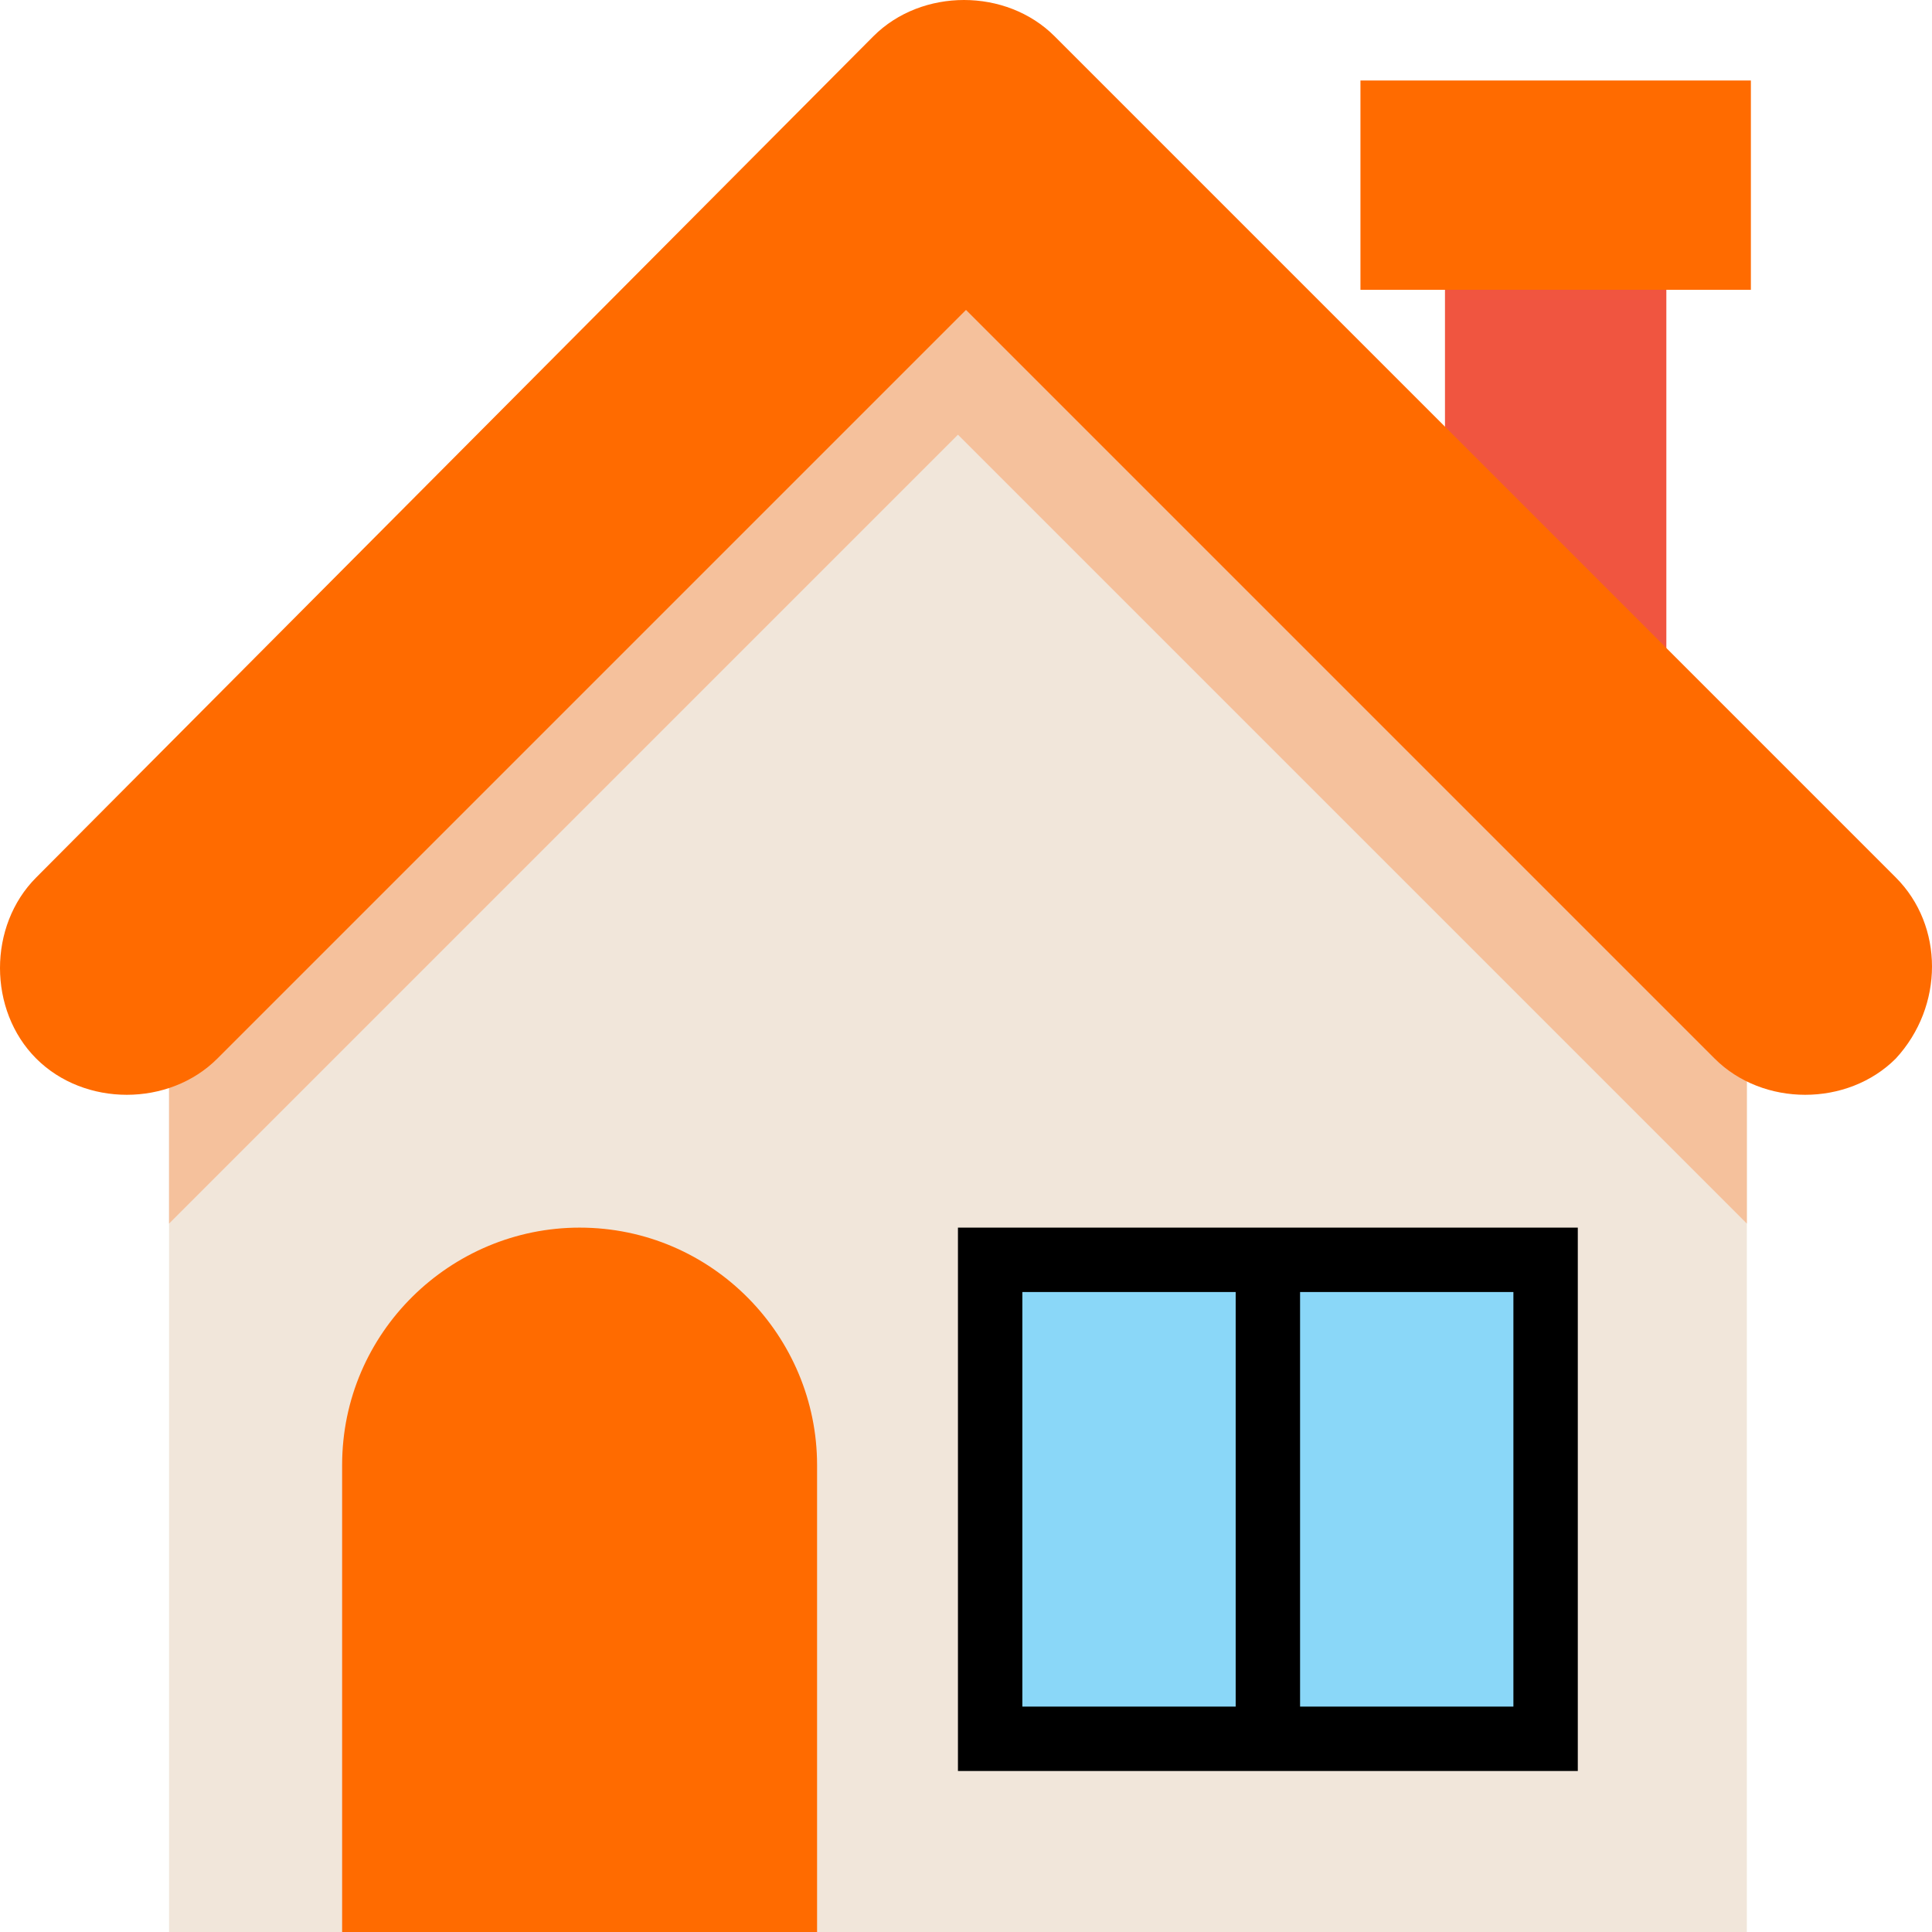 <?xml version="1.0" encoding="UTF-8"?> <svg xmlns="http://www.w3.org/2000/svg" width="390" height="390" viewBox="0 0 390 390" fill="none"> <path d="M336.375 56.062H291.688V134.062H336.375V56.062Z" fill="#F05540"></path> <path d="M353.438 16.25H274.625V58.5H353.438V16.25Z" fill="#FF6B00"></path> <path d="M34.125 210.438V390H352.625V210.438C290.063 147.876 255.125 112.938 193.374 51.188C131.625 113.75 96.687 148.688 34.125 210.438Z" fill="#F1E6DA"></path> <path d="M353.438 210.438C290.875 147.876 255.937 112.938 194.187 51.188C162.5 82.062 138.125 106.437 113.75 130.812C89.375 155.187 65 179.562 34.125 210.437V246.999C96.687 184.437 131.625 149.499 193.375 87.749C255.938 150.311 290.875 185.249 352.626 246.999V251.874V210.437H353.438V210.438Z" fill="#F5C19C"></path> <path d="M164.937 390H69.062V295.75C69.062 268.938 91 247.813 117 247.813C143.812 247.813 164.937 269.75 164.937 295.75V390Z" fill="#FF6B00"></path> <path d="M318.5 247.812H193.375V357.5H318.5V247.812Z" fill="black"></path> <path d="M249.437 260.812H206.375V344.5H249.437V260.812Z" fill="#8AD7F8"></path> <path d="M305.5 260.812H262.438V344.5H305.5V260.812Z" fill="#8AD7F8"></path> <path d="M382.687 177.125L212.875 7.312C203.125 -2.438 186.063 -2.438 176.313 7.312L7.312 177.125C-2.438 186.875 -2.438 203.937 7.312 213.687C17.062 223.437 34.125 223.437 43.875 213.687L195 62.562L346.125 213.687C355.875 223.437 372.937 223.437 382.687 213.687C392.437 203.125 392.437 186.875 382.687 177.125Z" fill="#FF6B00"></path> </svg> 